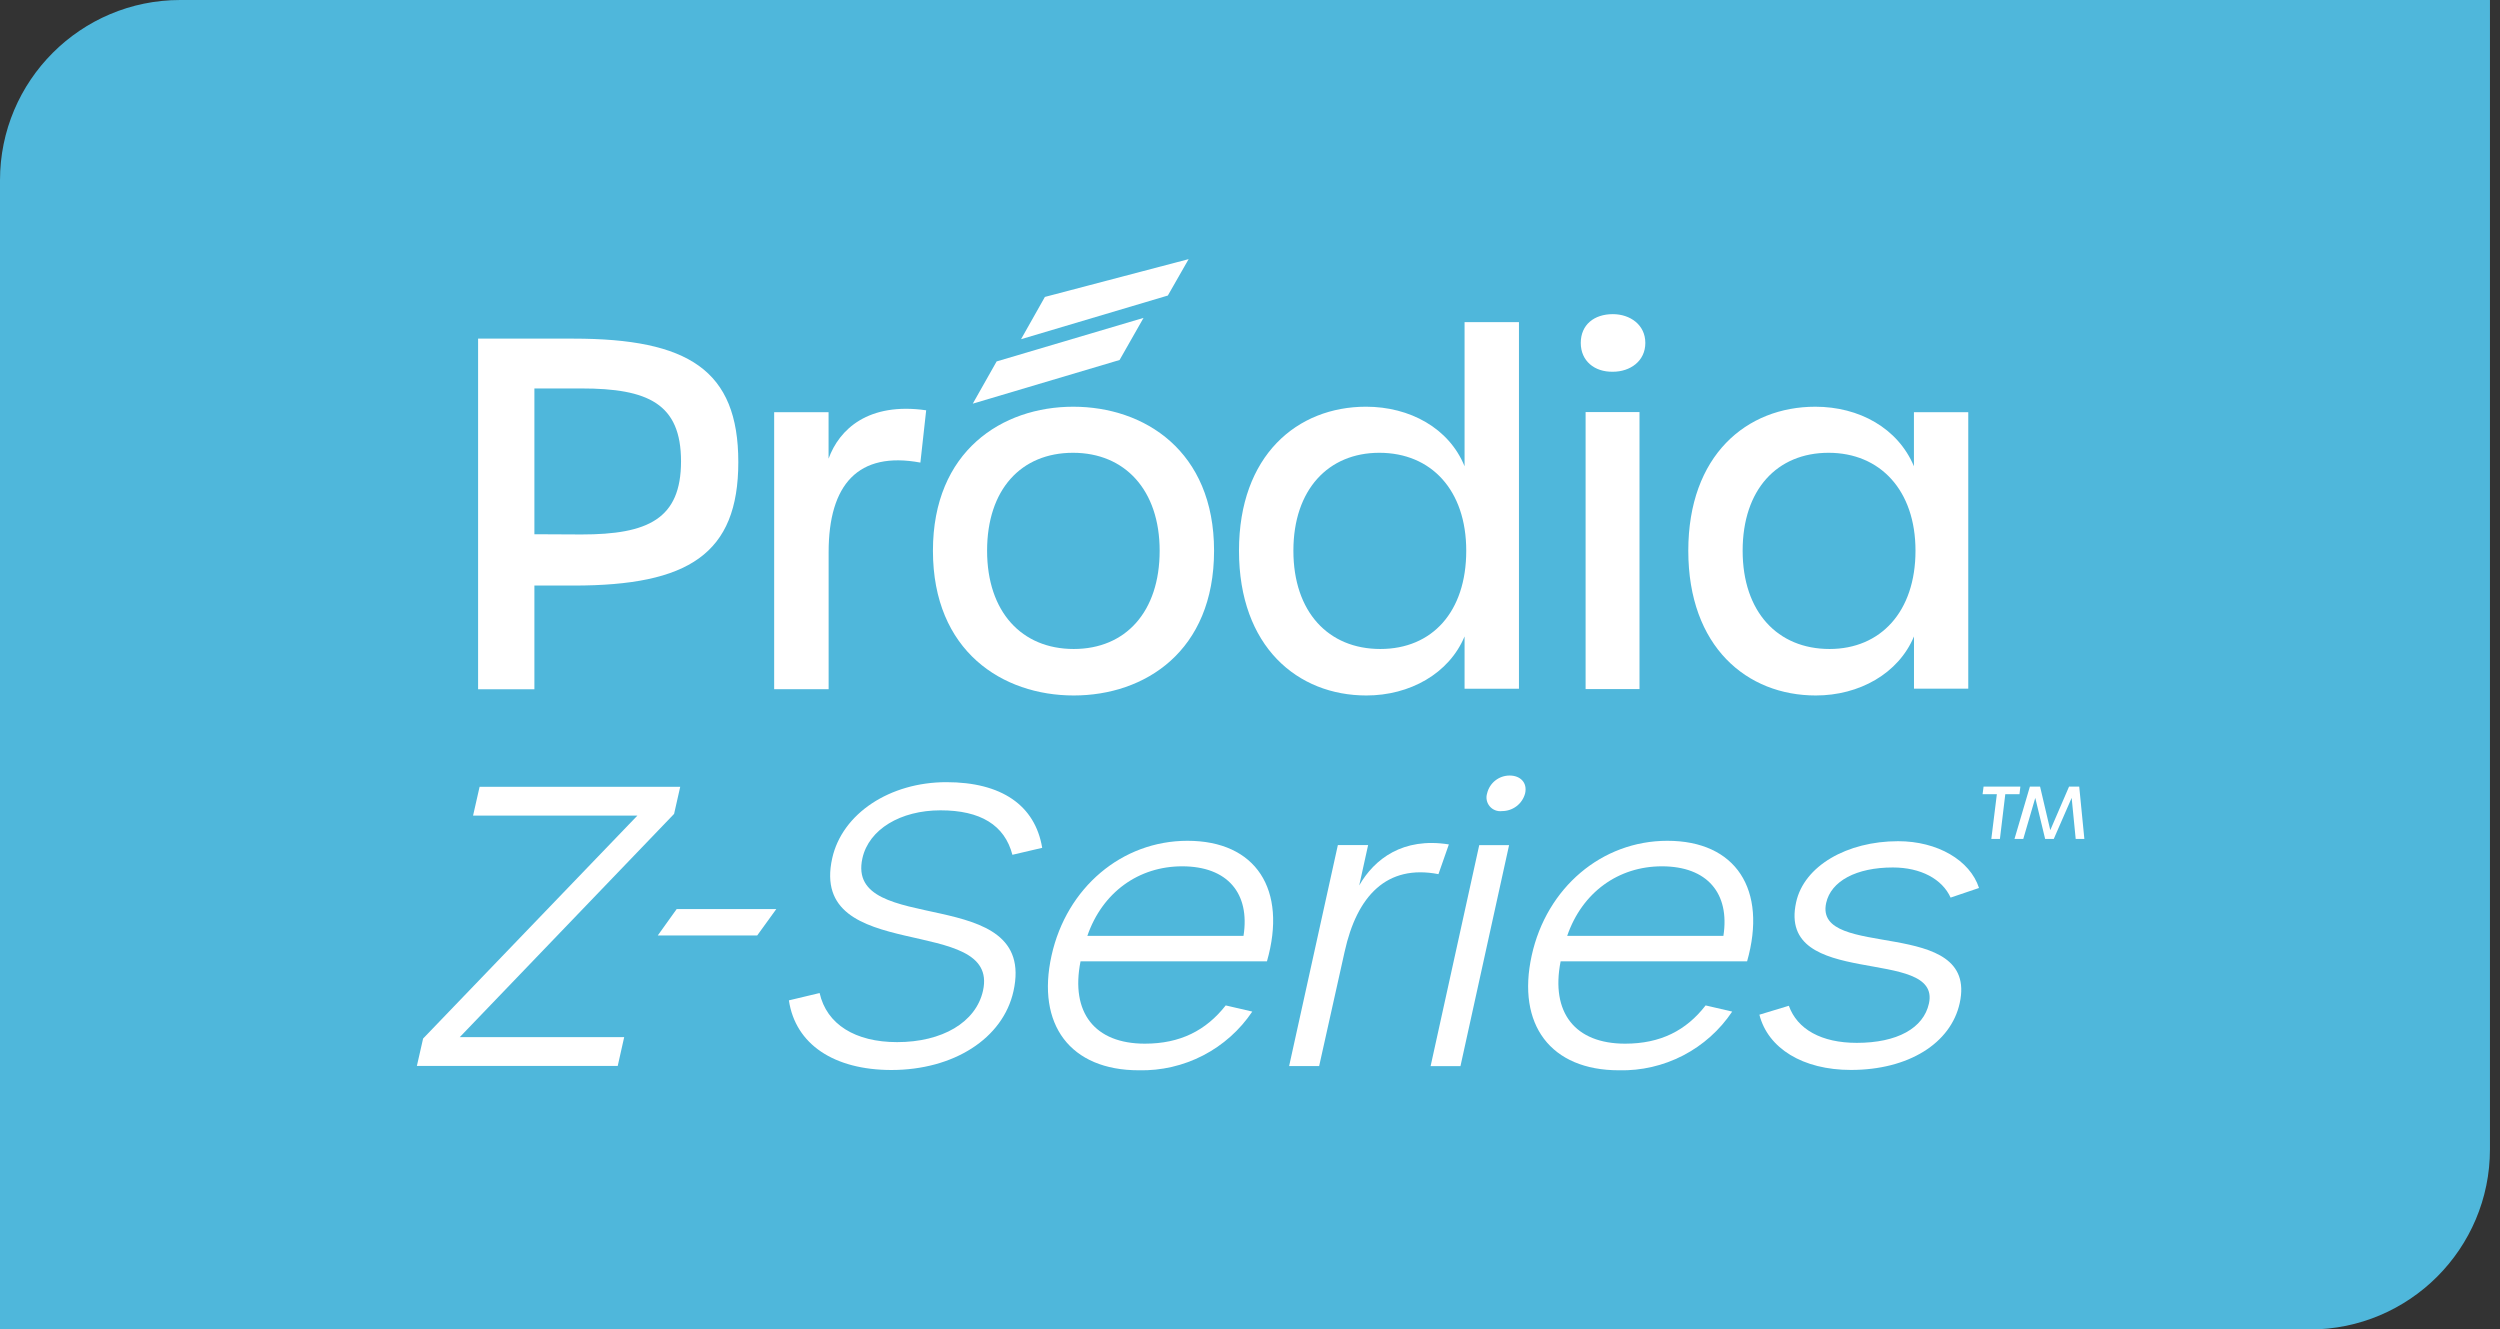 <svg xmlns="http://www.w3.org/2000/svg" fill="none" viewBox="0 0 173 92" height="92" width="173">
<rect x="0" y="0" width="173" height="92" fill="#333333" stroke="none"/>
<path fill="#4FB7DB" d="M0 12.475C0 5.585 5.585 0 12.475 0H172.305V79.525C172.305 86.415 166.72 92 159.831 92H0V12.475Z"></path>
<g clip-path="url(#clip0_636_721)">
<path fill="white" d="M79.133 21.998L68.967 25.011L67.316 27.933L77.475 24.912L79.133 21.998Z"></path>
<path fill="white" d="M82.254 17.932L72.307 20.547L70.656 23.473L80.815 20.451L82.254 17.932Z"></path>
<path fill="white" d="M33.084 23.433H39.67C47.631 23.433 51.091 25.609 51.091 31.975C51.091 38.341 47.631 40.521 39.702 40.521H36.98V47.696H33.084V23.433ZM40.237 36.985C44.841 36.985 47.127 35.913 47.127 31.923C47.127 27.933 44.841 26.881 40.237 26.881H36.98V36.969L40.237 36.985Z"></path>
<path fill="white" d="M53.572 28.523H57.337V31.74C58.076 29.699 60.09 27.822 64.091 28.392L63.691 32.011C59.391 31.214 57.341 33.518 57.341 38.209V47.692H53.572V28.523Z"></path>
<path fill="white" d="M64.559 38.11C64.559 31.206 69.354 28.145 74.27 28.145C79.185 28.145 84.013 31.194 84.013 38.11C84.013 45.077 79.217 48.127 74.302 48.127C69.386 48.127 64.559 45.077 64.559 38.11ZM80.248 38.11C80.248 33.92 77.85 31.333 74.254 31.333C70.657 31.333 68.307 33.876 68.307 38.11C68.307 42.343 70.705 44.91 74.302 44.91C77.898 44.91 80.248 42.331 80.248 38.11Z"></path>
<path fill="white" d="M85.738 38.11C85.738 31.509 89.771 28.144 94.53 28.144C97.551 28.144 100.273 29.619 101.348 32.266V22.293H105.112V47.66H101.348V44.041C100.273 46.62 97.551 48.127 94.554 48.127C89.806 48.127 85.738 44.762 85.738 38.11ZM101.464 38.11C101.464 33.92 99.042 31.333 95.449 31.333C91.921 31.333 89.503 33.876 89.503 38.11C89.503 42.343 91.921 44.91 95.517 44.91C99.114 44.91 101.464 42.331 101.464 38.11Z"></path>
<path fill="white" d="M109.389 23.732C109.389 22.46 110.328 21.739 111.607 21.739C112.806 21.739 113.857 22.476 113.857 23.732C113.857 24.987 112.814 25.725 111.607 25.725C110.328 25.745 109.389 24.971 109.389 23.732ZM109.724 28.515H113.453V47.684H109.724V28.515Z"></path>
<path fill="white" d="M116.83 38.11C116.83 31.509 120.862 28.145 125.622 28.145C128.647 28.145 131.333 29.619 132.444 32.266V28.523H136.204V47.656H132.448V44.041C131.373 46.62 128.651 48.127 125.654 48.127C120.894 48.127 116.83 44.762 116.83 38.11ZM132.552 38.11C132.552 33.92 130.098 31.333 126.537 31.333C122.976 31.333 120.591 33.876 120.591 38.11C120.591 42.343 123.012 44.91 126.605 44.91C130.134 44.91 132.552 42.331 132.552 38.11Z"></path>
<path fill="white" d="M29.279 71.867L44.106 56.441H32.736L33.188 54.448H47.071L46.647 56.322L31.817 71.768H43.194L42.747 73.761H28.848L29.279 71.867Z"></path>
<path fill="white" d="M54.592 69.225L56.718 68.718C57.201 70.883 59.184 72.115 62.081 72.115C65.194 72.115 67.536 70.751 68.023 68.559C69.222 63.186 55.935 66.821 57.589 59.391C58.28 56.29 61.585 54.126 65.49 54.126C69.298 54.126 71.628 55.72 72.12 58.67L70.058 59.152C69.522 57.091 67.844 56.075 65.082 56.075C62.321 56.075 60.127 57.386 59.679 59.391C58.456 64.9 71.812 61.021 70.133 68.587C69.406 71.875 65.973 74.044 61.681 74.044C57.717 74.04 55.039 72.266 54.592 69.225Z"></path>
<path fill="white" d="M72.767 66.123C73.81 61.42 77.639 58.183 82.171 58.183C86.914 58.183 89.096 61.551 87.673 66.526H74.773C74.066 70.082 75.764 72.222 79.225 72.222C81.667 72.222 83.453 71.313 84.82 69.575L86.658 70.002C85.798 71.282 84.628 72.326 83.256 73.036C81.884 73.746 80.355 74.099 78.81 74.064C74.066 74.064 71.704 70.911 72.767 66.123ZM86.051 64.76C86.514 61.819 84.944 59.949 81.807 59.949C78.802 59.949 76.288 61.739 75.245 64.76H86.051Z"></path>
<path fill="white" d="M92.58 58.478H94.674L94.059 61.269C95.106 59.447 97.076 57.924 100.261 58.434L99.541 60.491C95.965 59.798 93.899 61.99 93.047 65.865L91.285 73.773H89.207L92.58 58.478Z"></path>
<path fill="white" d="M102.91 54.895C102.993 54.545 103.192 54.233 103.475 54.01C103.758 53.787 104.108 53.666 104.469 53.667C105.192 53.667 105.704 54.145 105.54 54.895C105.449 55.248 105.242 55.561 104.952 55.784C104.663 56.007 104.307 56.127 103.941 56.127C103.782 56.148 103.62 56.128 103.471 56.07C103.321 56.012 103.188 55.917 103.086 55.794C102.983 55.671 102.913 55.524 102.882 55.367C102.851 55.21 102.861 55.047 102.91 54.895ZM102.363 58.482H104.429L101.064 73.777H98.998L102.363 58.482Z"></path>
<path fill="white" d="M105.993 66.123C107.028 61.42 110.848 58.183 115.38 58.183C120.124 58.183 122.31 61.551 120.899 66.526H107.995C107.295 70.082 108.998 72.222 112.459 72.222C114.904 72.222 116.683 71.313 118.029 69.575L119.868 70.002C119.011 71.283 117.843 72.327 116.473 73.038C115.103 73.748 113.575 74.101 112.031 74.064C107.307 74.064 104.942 70.911 105.993 66.123ZM119.26 64.76C119.716 61.819 118.141 59.949 115.004 59.949C112.003 59.949 109.489 61.739 108.45 64.76H119.26Z"></path>
<path fill="white" d="M121.75 70.217L123.788 69.599C124.372 71.23 126.046 72.166 128.488 72.166C131.285 72.166 133.108 71.15 133.483 69.44C134.358 65.43 122.949 68.531 124.292 62.436C124.839 59.921 127.816 58.211 131.353 58.211C134.063 58.211 136.325 59.523 136.948 61.448L134.982 62.114C134.402 60.83 132.916 60.029 130.985 60.029C128.464 60.029 126.705 60.965 126.37 62.488C125.495 66.498 136.936 63.345 135.613 69.412C135.002 72.202 132.057 74.04 128.084 74.04C124.751 74.04 122.341 72.541 121.75 70.217Z"></path>
<path fill="white" d="M138.182 54.959H137.195L137.263 54.432H139.809L139.749 54.959H138.766L138.394 58.056H137.799L138.182 54.959Z"></path>
<path fill="white" d="M140.469 54.432H141.173L141.88 57.446L143.179 54.432H143.882L144.238 58.056H143.638L143.359 55.214L142.12 58.056H141.524L140.841 55.214L140.01 58.056H139.402L140.469 54.432Z"></path>
<path fill="white" d="M46.826 62.907H53.72L52.397 64.736H45.516L46.826 62.907Z"></path>
</g>
<defs>
<clipPath id="clip0_636_721">
<rect transform="translate(28.848 17.932)" fill="white" height="56.136" width="115.39"></rect>
</clipPath>
</defs>
</svg>
